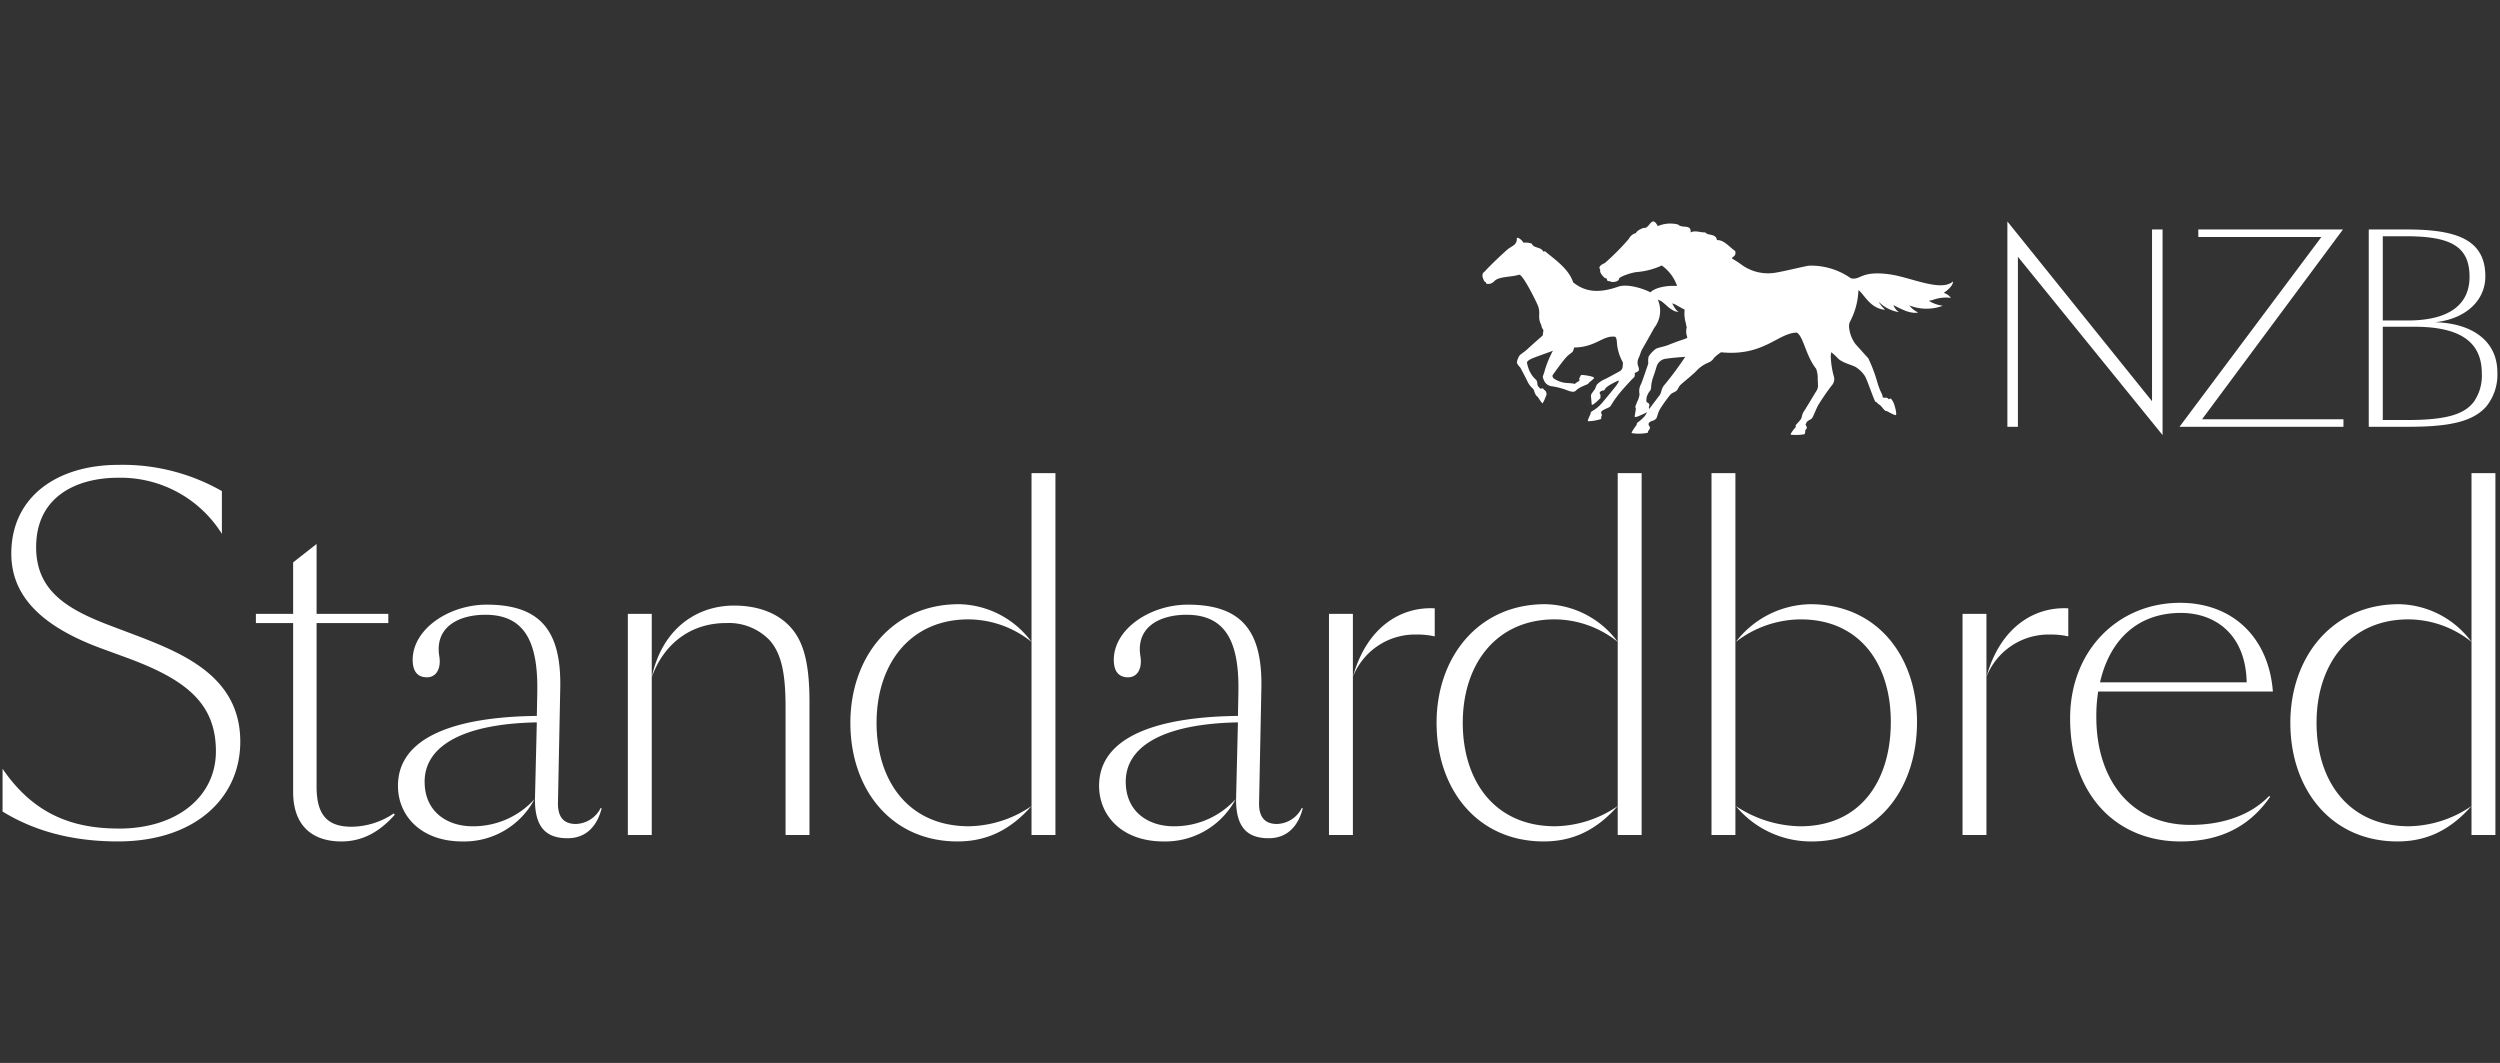 <svg viewBox="0 0 294 125" xmlns="http://www.w3.org/2000/svg">
   <rect x="0" y="0" width="294" height="125" fill="#333333" stroke="none"/>
   <path fill="#fff" d="m13.982,97.441c6.867,0 11.409,-3.785 11.409,-9.084c0,-5.732 -3.623,-8.489 -10.544,-11.031l-2.811,-1.028c-7.57,-2.757 -10.706,-6.488 -10.706,-11.193c0,-6.705 5.407,-10.436 12.598,-10.436a23.543,23.543 0 0 1 12.166,3.082l0,5.029a14.053,14.053 0 0 0 -12.22,-6.597c-4.65,0 -9.624,2.055 -9.624,8.165c0,5.082 3.568,7.245 8.489,9.138l2.433,0.919c5.84,2.217 13.085,4.867 13.085,12.814c0,6.651 -5.353,11.733 -14.383,11.733c-5.299,0 -9.787,-1.189 -13.572,-3.515l0,-5.028c3.731,5.461 8.381,7.029 13.68,7.029z"/>
   <path fill="#fff" d="m34.473,93.115l0,-19.844l-4.38,0l0,-1.081l4.38,0l0,-6.056l2.757,-2.163l0,8.219l8.435,0l0,1.081l-8.435,0l0,19.249c0,3.352 1.298,4.704 4.109,4.704a8.969,8.969 0 0 0 4.974,-1.568l0.108,0.162c-1.676,1.893 -3.677,3.136 -6.272,3.136c-3.298,0 -5.677,-1.73 -5.677,-5.839z"/>
   <path fill="#fff" d="m54.371,98.954c-4.812,0 -7.57,-2.974 -7.57,-6.543c0,-5.677 6.597,-8.11 16.329,-8.219l0.054,-2.757c0.108,-5.84 -1.406,-9.138 -6.11,-9.138c-3.082,0 -6.002,1.405 -5.407,4.92c0.216,1.352 -0.325,2.434 -1.46,2.434c-1.189,0 -1.676,-0.811 -1.676,-2.055c0,-3.622 4.271,-6.488 8.705,-6.488c6.38,0 8.76,3.136 8.651,9.733l-0.27,13.464c-0.054,1.622 0.541,2.595 2.109,2.595a3.383,3.383 0 0 0 2.92,-1.893l0.108,0.054c-0.541,2.109 -1.839,3.515 -4.001,3.515c-2.541,0 -3.893,-1.298 -3.839,-4.704l0.216,-8.922c-8.651,0.162 -13.193,2.758 -13.193,6.975c0,3.623 2.757,5.245 5.623,5.245a9.71,9.71 0 0 0 7.299,-3.19a9.354,9.354 0 0 1 -8.489,4.974z"/>
   <path fill="#fff" d="m73.835,72.189l2.812,0l0,26.008l-2.812,0l0,-26.008zm18.546,10.922c0,-4.271 -0.595,-6.381 -1.892,-7.84a6.661,6.661 0 0 0 -5.083,-2.001c-4.434,0 -7.462,2.704 -8.759,6.381c1.19,-5.623 5.191,-8.435 9.679,-8.435c2.704,0 4.974,0.811 6.488,2.379c1.568,1.622 2.379,4.055 2.379,8.921l0,15.681l-2.812,0l0,-15.086z"/>
   <path fill="#fff" d="m121.307,75.487a11.953,11.953 0 0 0 -7.408,-2.65c-6.867,0 -10.814,5.245 -10.814,12.166c0,6.813 3.731,12.166 10.868,12.166a13.35,13.35 0 0 0 7.354,-2.379c-2.487,2.811 -5.245,4.163 -8.705,4.163c-7.786,0 -12.598,-6.11 -12.598,-13.95c0,-7.678 4.866,-13.95 12.761,-13.95a10.843,10.843 0 0 1 8.543,4.433zm2.812,22.71l-2.812,0l0,-42.554l2.812,0l0,42.554z"/>
   <path fill="#fff" d="m136.823,98.954c-4.812,0 -7.57,-2.974 -7.57,-6.543c0,-5.677 6.597,-8.11 16.329,-8.219l0.054,-2.757c0.108,-5.84 -1.406,-9.138 -6.11,-9.138c-3.082,0 -6.002,1.405 -5.407,4.92c0.216,1.352 -0.325,2.434 -1.46,2.434c-1.189,0 -1.676,-0.811 -1.676,-2.055c0,-3.622 4.271,-6.488 8.705,-6.488c6.38,0 8.759,3.136 8.651,9.733l-0.271,13.464c-0.054,1.622 0.541,2.595 2.109,2.595a3.384,3.384 0 0 0 2.92,-1.893l0.108,0.054c-0.54,2.109 -1.838,3.515 -4.001,3.515c-2.541,0 -3.893,-1.298 -3.839,-4.704l0.216,-8.922c-8.651,0.162 -13.193,2.758 -13.193,6.975c0,3.623 2.757,5.245 5.623,5.245a9.711,9.711 0 0 0 7.299,-3.19a9.355,9.355 0 0 1 -8.489,4.974z"/>
   <path fill="#fff" d="m156.288,72.189l2.812,0l0,26.008l-2.812,0l0,-26.008zm12.436,2.65a9.294,9.294 0 0 0 -2.109,-0.217a7.857,7.857 0 0 0 -7.515,4.975c1.622,-5.84 5.623,-8.273 9.624,-8.057l0,3.299z"/>
   <path fill="#fff" d="m190.244,75.487a11.953,11.953 0 0 0 -7.408,-2.65c-6.867,0 -10.814,5.245 -10.814,12.166c0,6.813 3.731,12.166 10.868,12.166a13.35,13.35 0 0 0 7.354,-2.379c-2.487,2.811 -5.245,4.163 -8.705,4.163c-7.786,0 -12.598,-6.11 -12.598,-13.95c0,-7.678 4.867,-13.95 12.761,-13.95a10.843,10.843 0 0 1 8.543,4.433zm2.812,22.71l-2.812,0l0,-42.554l2.812,0l0,42.554z"/>
   <path fill="#fff" d="m201.272,55.644l2.811,0l0,42.554l-2.811,0l0,-42.554zm2.865,19.844a11.268,11.268 0 0 1 8.76,-4.433c7.894,0 12.544,6.164 12.544,13.842c0,7.84 -4.596,14.058 -12.383,14.058a11.467,11.467 0 0 1 -8.921,-4.163a14.043,14.043 0 0 0 7.57,2.379c7.137,0 10.652,-5.407 10.652,-12.274c0,-6.921 -3.731,-12.058 -10.598,-12.058a12.554,12.554 0 0 0 -7.624,2.65l0,0z"/>
   <path fill="#fff" d="m230.794,72.189l2.811,0l0,26.008l-2.811,0l0,-26.008zm12.436,2.65a9.297,9.297 0 0 0 -2.109,-0.217a7.859,7.859 0 0 0 -7.516,4.975c1.622,-5.84 5.623,-8.273 9.625,-8.057l0,3.299z"/>
   <path fill="#fff" d="m256.423,98.954c-7.516,0 -12.977,-5.461 -12.977,-14.491c0,-8.003 5.677,-13.572 12.923,-13.572c6.218,0 10.436,4.109 10.922,10.436l-20.547,0a18.619,18.619 0 0 0 -0.216,3.028c0,7.083 3.839,12.653 11.084,12.653c3.136,0 6.759,-0.812 9.246,-3.407l0.108,0.108c-2.541,3.677 -6.109,5.245 -10.543,5.245zm-9.462,-18.709l17.248,0c-0.108,-5.677 -3.731,-8.165 -7.732,-8.165c-5.299,0 -8.435,3.406 -9.516,8.165z"/>
   <path fill="#fff" d="m290.648,75.487a11.955,11.955 0 0 0 -7.408,-2.65c-6.867,0 -10.814,5.245 -10.814,12.166c0,6.813 3.731,12.166 10.868,12.166a13.353,13.353 0 0 0 7.354,-2.379c-2.488,2.811 -5.245,4.163 -8.705,4.163c-7.786,0 -12.598,-6.11 -12.598,-13.95c0,-7.678 4.867,-13.95 12.76,-13.95a10.844,10.844 0 0 1 8.544,4.433zm2.811,22.71l-2.811,0l0,-42.554l2.811,0l0,42.554z"/>
   <path fill="#fff" d="m229.677,33.097c-1.43,1.264 -4.961,-0.488 -7.431,-0.831c-3.459,-0.48 -3.401,0.727 -4.585,0.46a8.092,8.092 0 0 0 -4.866,-1.483c-0.341,0.001 -2.653,0.593 -3.715,0.773a5.331,5.331 0 0 1 -4.19,-0.823a11.99,11.99 0 0 0 -1.194,-0.784l-0.001,-0.001c0.013,-0.001 0.007,-0.021 -0.012,-0.054c0.03,-0.151 0.565,-0.251 0.367,-0.842c-0.657,-0.44 -1.329,-1.335 -2.138,-1.269c-0.101,-0.821 -1.092,-0.497 -1.37,-0.917c-0.528,0.047 -1.179,-0.281 -1.728,0.008c0.11,-1.022 -1.052,-0.439 -1.458,-0.926a3.718,3.718 0 0 0 -2.401,0.186c-0.729,-1.42 -0.971,0.375 -1.641,0.202c-0.001,0.001 -0.774,0.227 -0.929,0.616a1.297,1.297 0 0 0 -0.83,0.674a28.28,28.28 0 0 1 -2.78,2.807c-0.104,0.089 -0.268,0.127 -0.449,0.259c-0.449,0.329 -0.102,0.5 -0.139,0.639c-0.08,0.302 0.338,0.718 0.501,0.864c0.021,0.052 0.276,0.104 0.276,0.104s-0.034,0.397 0.346,0.293c0.225,0.242 1.131,0.06 1.079,-0.277c0.139,-0.276 1.564,-0.76 2.22,-0.794a8.48,8.48 0 0 0 2.816,-0.76a4.937,4.937 0 0 1 1.801,2.407c-1.664,-0.084 -2.748,0.344 -3.133,0.748c-1.004,-0.509 -2.771,-1.021 -3.79,-0.663c-2.529,0.887 -4.012,0.505 -5.298,-0.503c-0.523,-1.589 -2.055,-2.608 -3.318,-3.67l-0.18,0.064c-0.32,-0.629 -1.167,-0.372 -1.361,-0.95a2.315,2.315 0 0 0 -0.988,-0.114c-0.249,-0.423 -0.765,-0.715 -0.782,-0.507a0.889,0.889 0 0 1 -0.451,0.866c-0.252,0.18 -0.512,0.319 -0.613,0.408c-0.636,0.56 -2.048,1.879 -2.739,2.655c-0.37,0.221 -0.254,0.67 -0.037,1.069a0.232,0.232 0 0 0 0.211,0.144c-0.061,0.288 0.372,0.223 0.566,0.172a1.28,1.28 0 0 0 0.487,-0.349c0.567,-0.494 1.888,-0.393 2.877,-0.697c0.5,0.104 2.067,3.329 2.193,3.673c0.344,0.939 -0.1,1.314 0.382,2.239a1.139,1.139 0 0 0 0.256,0.596c-0.025,0.208 -0.056,0.446 -0.09,0.656c-0.246,0.2 -1.551,1.359 -1.842,1.639c-0.293,0.279 -0.715,0.509 -0.891,0.724a1.923,1.923 0 0 0 -0.3,0.821a1.317,1.317 0 0 0 0.357,0.523c0.067,0.058 0.803,1.49 0.913,1.739a2.708,2.708 0 0 0 0.577,0.756c0.205,0.207 0.157,0.29 0.259,0.535c0.171,0.411 0.354,0.469 0.354,0.469a7.208,7.208 0 0 0 0.523,0.756c0.071,0.033 0.275,-0.401 0.482,-0.964a0.537,0.537 0 0 0 -0.283,-0.632a0.22,0.22 0 0 0 -0.306,-0.137c-0.121,0.055 -0.189,-0.057 -0.351,-0.236c-0.163,-0.18 -0.081,-0.383 -0.174,-0.633c-0.108,-0.291 -0.407,-0.283 -0.856,-1.18a4.165,4.165 0 0 1 -0.316,-1.039a0.931,0.931 0 0 1 0.376,-0.333c0.357,-0.218 2.279,-0.851 2.685,-1.032a12.167,12.167 0 0 0 -0.975,2.371c-0.073,0.322 -0.208,0.577 -0.216,0.706a1.86,1.86 0 0 0 0.297,0.695a1.207,1.207 0 0 0 0.855,0.424a8.768,8.768 0 0 1 1.763,0.48c0.575,0.22 0.806,0.179 0.952,0.035a2.582,2.582 0 0 1 0.63,-0.435c0.246,-0.121 0.499,-0.227 0.695,-0.305a0.428,0.428 0 0 0 0.247,-0.229a3.615,3.615 0 0 0 0.58,-0.5c0.051,-0.115 -0.229,-0.211 -0.503,-0.256a5.537,5.537 0 0 0 -0.966,-0.137c-0.109,0.035 -0.195,0.302 -0.195,0.302c-0.05,0.04 -0.094,0.079 -0.047,0.266c0.03,0.121 -0.088,0.186 -0.204,0.243a2.97,2.97 0 0 0 -0.365,0.263s0.046,-0.071 -0.84,-0.12a3.051,3.051 0 0 1 -1.641,-0.559a0.406,0.406 0 0 1 -0.112,-0.351s0.697,-0.999 1.33,-1.795c0.633,-0.796 0.989,-0.823 1.081,-1.063c0.042,-0.113 0.089,-0.256 0.133,-0.409c2.219,-0.024 3.151,-1.125 4.305,-1.271l0,0.001c0.031,-0.003 0.06,-0.006 0.089,-0.009c0.053,-0.004 0.106,-0.008 0.161,-0.008c0.065,0 0.129,0.001 0.193,0.003c0.163,0.039 0.23,0.187 0.272,0.612a5.403,5.403 0 0 0 0.668,2.346c0.068,0.112 0.042,0.243 0.005,0.618a0.667,0.667 0 0 1 -0.378,0.521s-1.285,0.711 -1.698,0.91a2.945,2.945 0 0 0 -0.939,0.627a2.199,2.199 0 0 0 -0.197,0.47c-0.078,0.148 -0.393,0.522 -0.469,0.685a0.555,0.555 0 0 0 -0.025,0.344l0.08,0.889a0.406,0.406 0 0 0 0.209,-0.069a6.53,6.53 0 0 0 0.791,-0.704a0.093,0.093 0 0 0 0.001,-0.139a0.499,0.499 0 0 0 0.024,-0.204a0.35,0.35 0 0 0 -0.085,-0.208c-0.055,-0.087 0.016,-0.141 0.098,-0.243c0.082,-0.101 0.269,-0.091 0.388,-0.134s0.147,-0.217 0.246,-0.305a3.54,3.54 0 0 1 0.722,-0.48a5.605,5.605 0 0 1 0.81,-0.381s-0.035,0.112 -0.082,0.241a4.427,4.427 0 0 1 -0.498,0.688c-0.286,0.371 -1.095,1.341 -1.328,1.613a4.368,4.368 0 0 1 -0.713,0.711a6.436,6.436 0 0 1 -0.608,0.4a0.509,0.509 0 0 0 -0.133,0.332s-0.365,0.717 -0.299,0.815a5.336,5.336 0 0 0 1.513,-0.25c0.102,-0.058 0.053,-0.301 0.053,-0.301a0.214,0.214 0 0 0 0.076,-0.164c-0.01,-0.091 -0.073,-0.24 -0.082,-0.331c-0.01,-0.092 0.147,-0.217 0.338,-0.315c0.191,-0.098 0.399,-0.182 0.56,-0.261c0.162,-0.079 0.23,-0.164 0.372,-0.427a13.105,13.105 0 0 1 0.929,-1.291c0.301,-0.373 1.449,-1.642 1.635,-1.786c0.186,-0.143 0.111,-0.553 0.111,-0.553a1.519,1.519 0 0 0 0.426,-0.216c0.097,-0.103 0.108,-0.29 -0.017,-0.586a1.303,1.303 0 0 1 -0.042,-0.677a1.907,1.907 0 0 1 0.144,-0.387c0.125,-0.276 0.237,-0.675 0.314,-0.823c0.048,-0.091 0.882,-1.524 1.461,-2.595a3.265,3.265 0 0 0 0.428,-3.351a2.34,2.34 0 0 0 0.368,0.165c0.023,0.017 0.047,0.033 0.075,0.053c0.044,0.033 0.096,0.068 0.154,0.116c0.115,0.09 0.252,0.211 0.398,0.34a3.804,3.804 0 0 0 0.94,0.67a1.047,1.047 0 0 0 0.376,0.091a0.621,0.621 0 0 0 0.103,-0.003l0.035,-0.004l-0.03,-0.017a0.693,0.693 0 0 1 -0.082,-0.051a1.071,1.071 0 0 1 -0.236,-0.232a5.216,5.216 0 0 1 -0.399,-0.666c0.03,0.006 0.061,0.011 0.092,0.016c0.046,0.016 0.092,0.035 0.14,0.053c0.054,0.025 0.109,0.046 0.173,0.082c0.125,0.067 0.263,0.147 0.401,0.225c0.139,0.079 0.279,0.157 0.419,0.229c0.076,0.04 0.152,0.077 0.227,0.113c-0.01,0.166 -0.017,0.345 -0.02,0.523a4.299,4.299 0 0 0 0.193,1.171a1.49,1.49 0 0 0 0.083,0.387a1.599,1.599 0 0 0 -0.062,0.514a1.512,1.512 0 0 0 0.004,0.188a1.205,1.205 0 0 0 0.081,0.32c0.01,0.065 0.02,0.128 0.029,0.185c0.003,0.016 0.007,0.032 0.01,0.048a7.645,7.645 0 0 1 -0.72,0.268c-0.396,0.122 -1.062,0.381 -1.551,0.576c-0.49,0.195 -1.113,0.269 -1.43,0.442a3.323,3.323 0 0 0 -0.799,0.836c-0.15,0.193 -0.087,0.9 -0.087,0.9c-0.655,1.907 -0.758,2.219 -0.888,2.472a1.723,1.723 0 0 0 -0.138,1.132a2.663,2.663 0 0 1 -0.294,0.913c-0.15,0.448 -0.275,0.522 -0.141,0.74c-0.024,0.378 -0.164,0.978 -0.141,0.989c0.173,0.087 0.39,-0.039 1.106,-0.355a1.661,1.661 0 0 0 0.354,-0.205a2.656,2.656 0 0 1 -0.297,0.516a4.56,4.56 0 0 1 -0.768,0.683c-0.2,0.159 -0.162,0.315 -0.162,0.315s-0.628,0.828 -0.588,0.968a5.166,5.166 0 0 0 1.885,-0.034c0.046,-0.042 0.016,-0.16 0.1,-0.258a0.618,0.618 0 0 0 0.175,-0.365c-0.034,-0.139 -0.257,-0.318 -0.139,-0.512a0.684,0.684 0 0 1 0.429,-0.27a1.218,1.218 0 0 0 0.403,-0.227c0.152,-0.129 0.202,-0.693 0.503,-1.188a16.213,16.213 0 0 1 1.219,-1.691c0.191,-0.193 0.438,-0.235 0.654,-0.399c0.217,-0.163 0.213,-0.326 0.406,-0.593c0.191,-0.267 1.112,-0.939 1.928,-1.717a3.909,3.909 0 0 1 1.468,-1.034a1.427,1.427 0 0 0 0.668,-0.566a4.354,4.354 0 0 1 0.821,-0.649c5.007,0.516 6.724,-2.308 8.917,-2.31c0.79,0.503 1.032,2.708 2.264,4.255a3.386,3.386 0 0 1 0.18,1.29a7.081,7.081 0 0 1 0.033,0.751a1.263,1.263 0 0 1 -0.272,0.695c-0.166,0.279 -1.07,1.786 -1.316,2.166a1.744,1.744 0 0 0 -0.302,0.663a0.888,0.888 0 0 1 -0.145,0.388a6.754,6.754 0 0 1 -0.539,0.614c-0.084,0.092 -0.033,0.266 -0.033,0.266s-0.654,0.756 -0.603,0.914a5.766,5.766 0 0 0 1.6,-0.05c0.141,-0.1 0.116,-0.498 0.116,-0.498a0.898,0.898 0 0 0 0.15,-0.15c0.104,-0.203 -0.112,-0.451 -0.112,-0.451s-0.015,-0.053 0.054,-0.173c0.069,-0.12 0.044,-0.167 0.236,-0.304c0.193,-0.137 0.309,-0.143 0.453,-0.303c0.145,-0.159 0.442,-0.982 0.732,-1.53a26.69,26.69 0 0 1 1.596,-2.327a1.085,1.085 0 0 0 0.252,-1.055a10.214,10.214 0 0 1 -0.361,-2.272a2.251,2.251 0 0 1 0.059,-0.584a7.276,7.276 0 0 1 0.749,0.686c0.527,0.597 1.913,0.846 2.24,1.136a3.436,3.436 0 0 1 0.993,1.033c0.356,0.69 1.023,2.768 1.222,2.984c0.004,0.004 0.108,0.024 0.112,0.028a1.467,1.467 0 0 0 0.371,0.322c0.174,0.105 0.457,0.531 0.603,0.646a0.412,0.412 0 0 0 0.277,0.099s0.938,0.543 1.034,0.452c0.096,-0.09 -0.041,-0.749 -0.156,-1.096a2.211,2.211 0 0 0 -0.43,-0.839a0.691,0.691 0 0 0 -0.294,0.085s-0.002,0.022 -0.02,-0.055c-0.017,-0.078 -0.214,-0.152 -0.345,-0.137c-0.131,0.016 -0.226,0.028 -0.303,-0.07l-0.017,-0.023c-0.01,-0.348 -0.24,-0.467 -0.59,-1.607a17.794,17.794 0 0 0 -1.106,-2.95c-0.136,-0.119 -0.931,-1.04 -1.471,-1.621a3.97,3.97 0 0 1 -0.773,-1.945a1.469,1.469 0 0 1 0.072,-0.661a8.498,8.498 0 0 0 1.021,-3.767c0.605,0.367 1.386,2.215 3.146,2.301a3.627,3.627 0 0 1 -0.775,-0.952a4.289,4.289 0 0 0 2.403,1.239a1.659,1.659 0 0 1 -0.654,-0.835a12.57,12.57 0 0 0 1.353,0.65a3.682,3.682 0 0 0 1.083,0.263c0.064,0.004 0.57,0 0.413,-0.069c0.01,0.003 0.028,0.012 -0.001,-0.001a2.632,2.632 0 0 1 -0.976,-0.803a5.431,5.431 0 0 0 3.932,0.041a4.08,4.08 0 0 1 -1.643,-0.584c0.207,-0.035 0.376,-0.073 0.446,-0.091a4.527,4.527 0 0 1 2.156,-0.252a1.733,1.733 0 0 0 -0.855,-0.589c0.693,-0.462 1.112,-0.954 1.097,-1.345m-31.491,8.867l-0.001,0.001a38.673,38.673 0 0 1 -2.372,3.218c-0.501,0.54 -0.37,0.923 -0.631,1.28c-0.24,0.327 -0.936,1.251 -1.256,1.665a0.562,0.562 0 0 0 -0.024,-0.269a0.329,0.329 0 0 0 -0.166,-0.516c-0.162,-0.062 -0.121,-0.227 -0.104,-0.542a2.064,2.064 0 0 1 0.444,-0.878c0.183,-0.296 -0.008,-0.616 0.367,-1.65c0.273,-0.751 0.357,-1.207 0.491,-1.445a1.326,1.326 0 0 1 1.095,-0.652c0.534,-0.089 1.609,-0.173 2.156,-0.212"/>
   <path fill="#fff" d="m280.217,49.393l0,-10.968l3.715,0c5.867,0 7.931,2.123 7.931,5.514a5.377,5.377 0 0 1 -0.914,3.273c-1.061,1.445 -3.096,2.181 -7.784,2.181l-2.948,0zm0,-21.611l2.654,0c5.248,0 7.547,1.121 7.547,4.777c0,3.036 -2.093,5.13 -7.282,5.13l-2.919,0l0,-9.906zm-1.651,-0.796l0,23.203l4.57,0c4.423,0 7.518,-0.442 9.228,-2.359a5.942,5.942 0 0 0 1.327,-4.039c0,-3.656 -2.918,-5.778 -7.312,-5.896c3.538,-0.383 5.897,-2.506 5.897,-5.395c0,-4.334 -3.39,-5.514 -9.228,-5.514l-4.481,0z"/>
   <path fill="#fff" d="m258.962,49.305l16.569,-22.318l-17.011,0l0,0.884l14.476,0l-16.687,22.318l19.282,0l0,-0.884l-16.628,0zm-5.883,-22.318l0,20.195l-17.011,-21.139l0,24.146l1.238,0l0,-19.989l17.011,20.962l0,-24.176l-1.238,0z"/>
</svg>